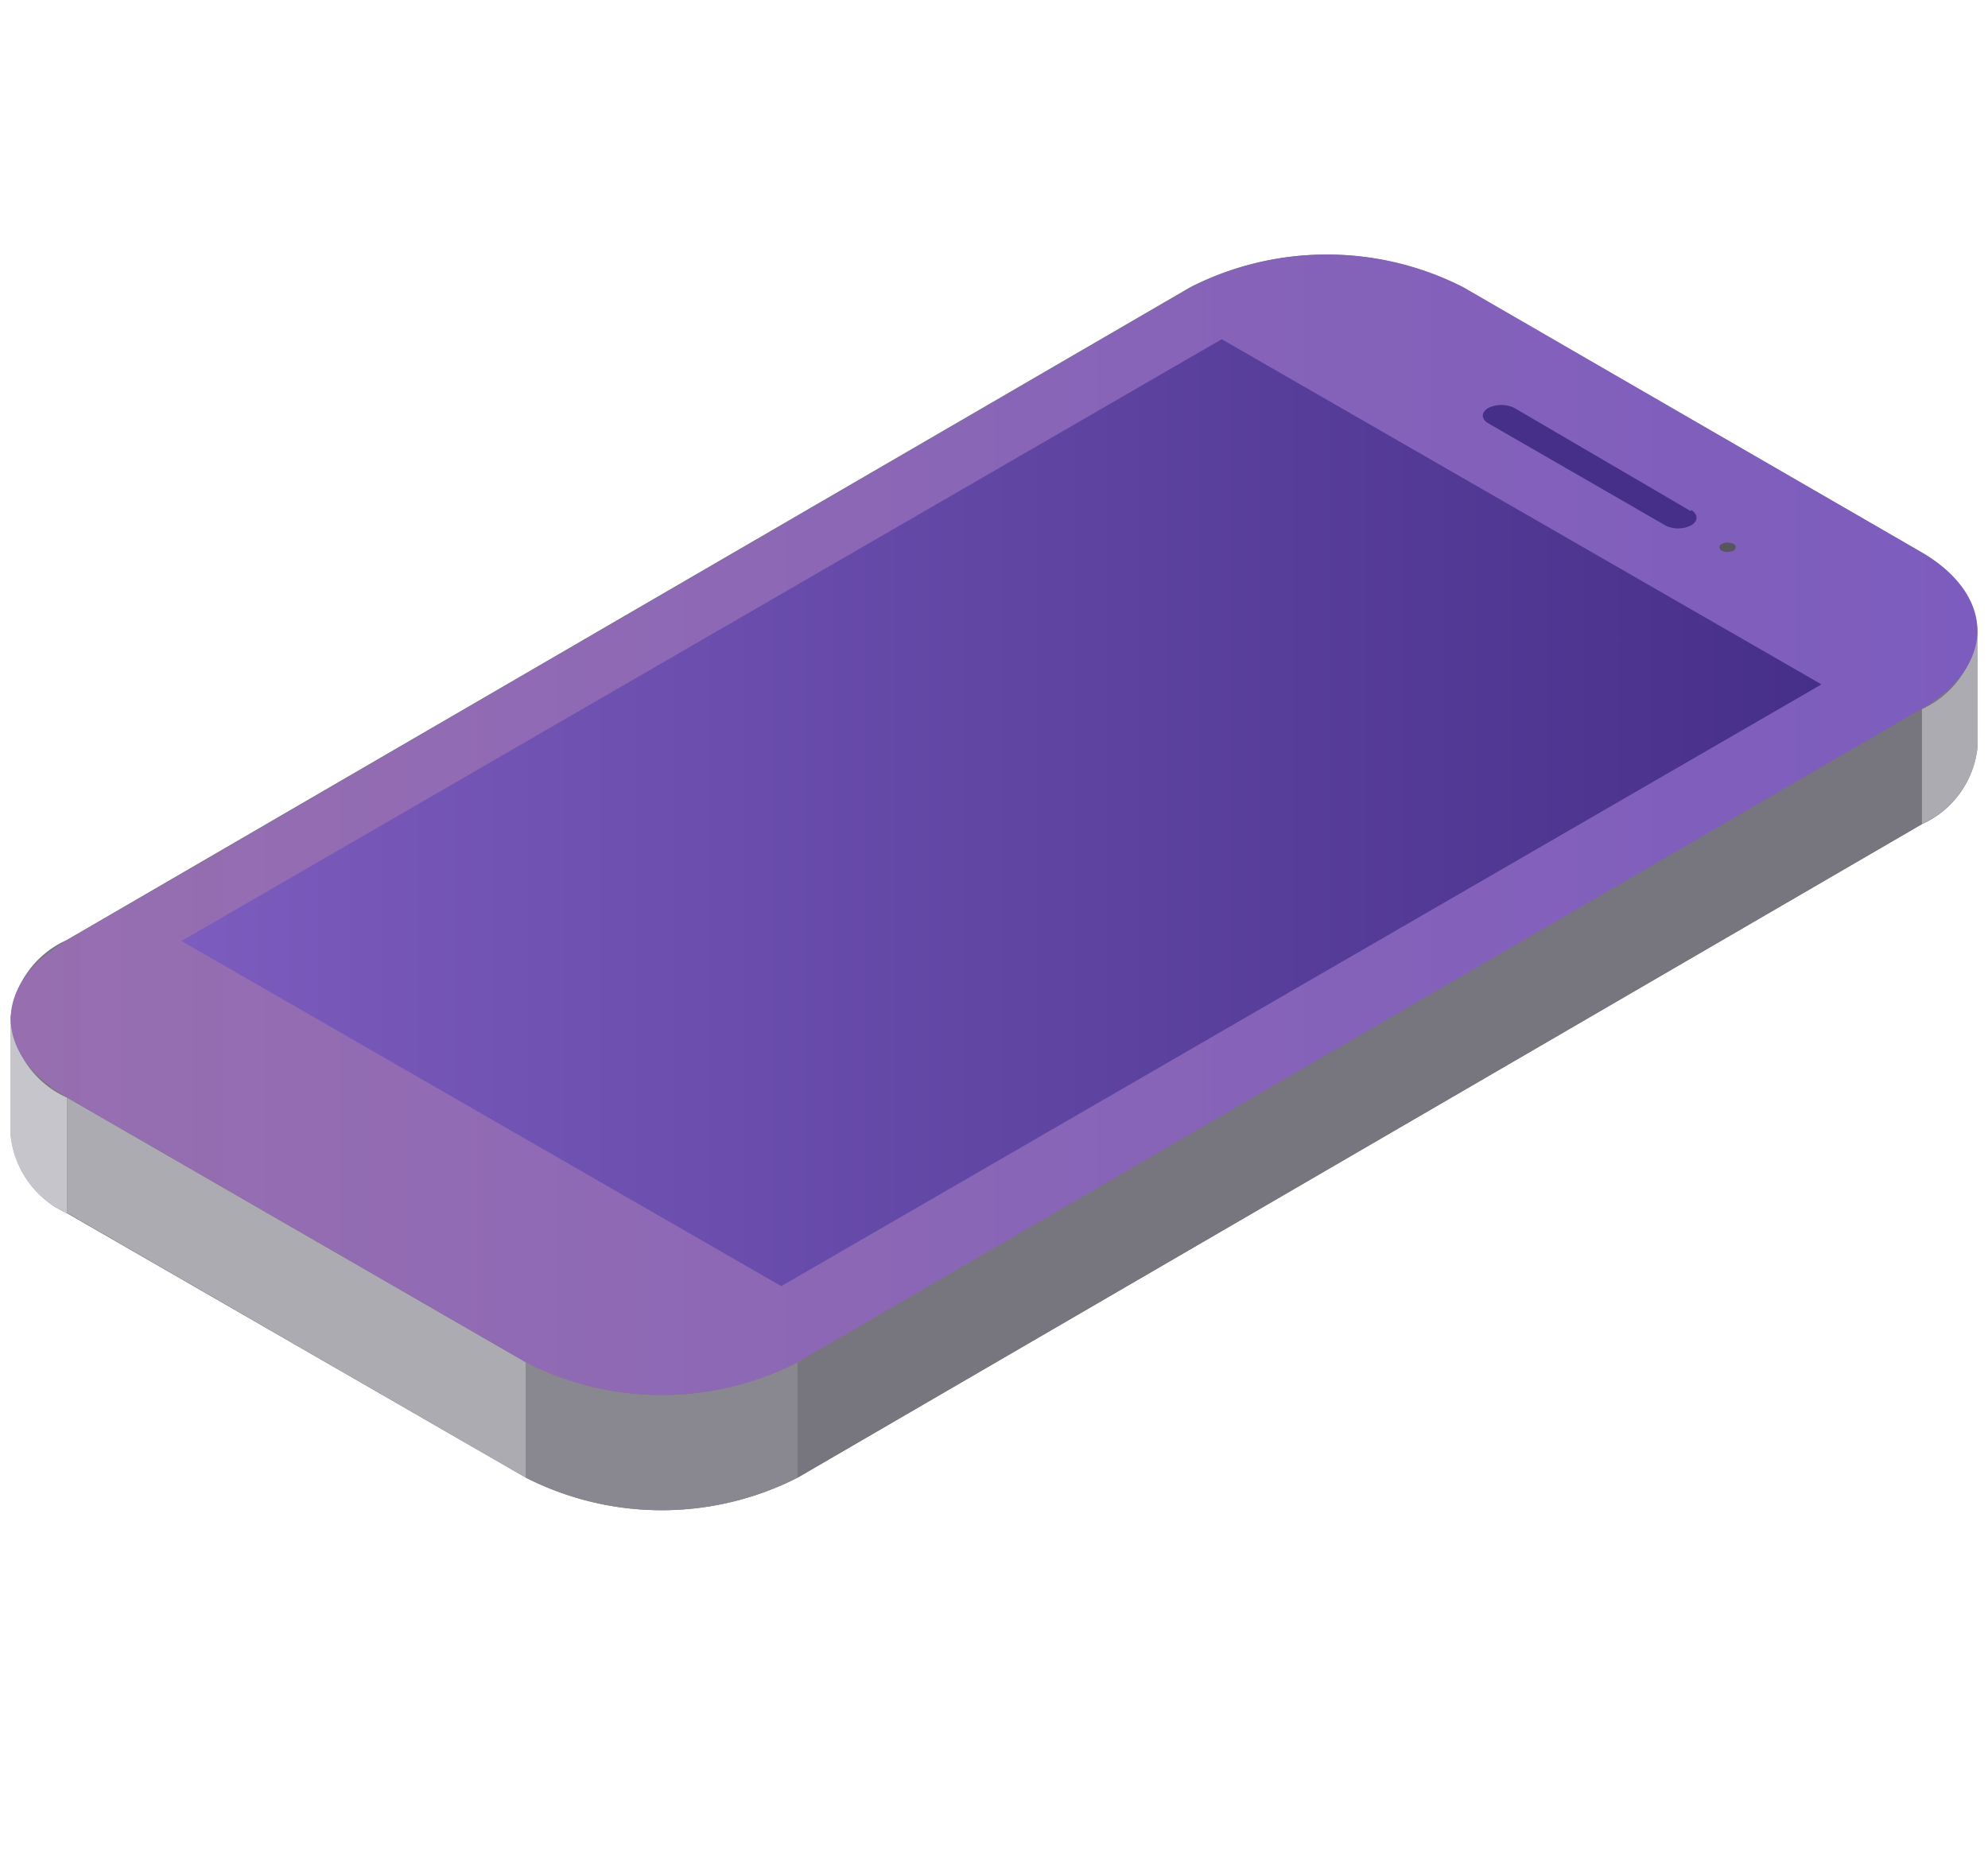 <svg id="Layer_1" data-name="Layer 1" xmlns="http://www.w3.org/2000/svg" xmlns:xlink="http://www.w3.org/1999/xlink" viewBox="0 0 77 72"><defs><style>.cls-1{fill:#77767e;}.cls-2{isolation:isolate;}.cls-3{fill:#acabb1;}.cls-4{fill:#c6c5cb;}.cls-5{fill:#898890;}.cls-6{fill:url(#linear-gradient);}.cls-7{fill:url(#linear-gradient-2);}.cls-8{fill:url(#linear-gradient-3);}.cls-9{fill:#57565c;}</style><linearGradient id="linear-gradient" x1="0.41" y1="31.95" x2="76.6" y2="31.95" gradientUnits="userSpaceOnUse"><stop offset="0" stop-color="#976fb0"/><stop offset="1" stop-color="#7c5cbe"/></linearGradient><linearGradient id="linear-gradient-2" x1="7.03" y1="31.48" x2="70.55" y2="31.48" gradientUnits="userSpaceOnUse"><stop offset="0" stop-color="#7c5cbe"/><stop offset="1" stop-color="#462f89"/></linearGradient><linearGradient id="linear-gradient-3" x1="57.4" y1="18.13" x2="65.71" y2="18.13" gradientUnits="userSpaceOnUse"><stop offset="0.61" stop-color="#462f89"/><stop offset="0.8" stop-color="#462f89"/></linearGradient></defs><title>all</title><path class="cls-1" d="M76.59,24.54c0-1.14-.68-2.29-2.19-3.16L56.63,11.12a11.61,11.61,0,0,0-10.52,0L2.57,36.42a3.7,3.7,0,0,0-2.16,3h0v4.46A3.73,3.73,0,0,0,2.6,47L20.37,57.24a11.61,11.61,0,0,0,10.52,0L74.43,31.93a3.67,3.67,0,0,0,2.16-3V24.44S76.59,24.51,76.59,24.54Z"/><g class="cls-2"><path class="cls-3" d="M76.6,24.44v4.47a3.67,3.67,0,0,1-2.16,3V27.47A3.72,3.72,0,0,0,76.6,24.44Z"/><path class="cls-4" d="M.4,43.91V39.45a3.73,3.73,0,0,0,2.2,3.07V47A3.73,3.73,0,0,1,.4,43.91Z"/><polygon class="cls-1" points="74.43 27.47 74.43 31.93 30.89 57.24 30.89 52.77 74.43 27.47"/><polygon class="cls-3" points="20.37 52.77 20.37 57.24 2.6 46.98 2.6 42.52 20.37 52.77"/><path class="cls-5" d="M30.89,52.77v4.47a11.61,11.61,0,0,1-10.52,0V52.77A11.55,11.55,0,0,0,30.89,52.77Z"/><path class="cls-6" d="M74.4,21.38c2.91,1.68,2.93,4.41,0,6.09L30.89,52.77a11.55,11.55,0,0,1-10.52,0L2.61,42.52c-2.92-1.69-2.93-4.41,0-6.1l43.54-25.3a11.61,11.61,0,0,1,10.52,0Z"/></g><polygon class="cls-7" points="70.55 26.51 47.32 13.14 7.03 36.45 30.26 49.82 70.55 26.51"/><path class="cls-8" d="M65.49,19.8l-6.84-4a1.17,1.17,0,0,0-1,0c-.29.17-.29.43,0,.6l6.85,3.95a1.1,1.1,0,0,0,1,0c.28-.16.28-.43,0-.6"/><path class="cls-9" d="M67.14,21.07a.51.51,0,0,0-.45,0,.14.14,0,0,0,0,.26.51.51,0,0,0,.45,0,.14.14,0,0,0,0-.26"/></svg>